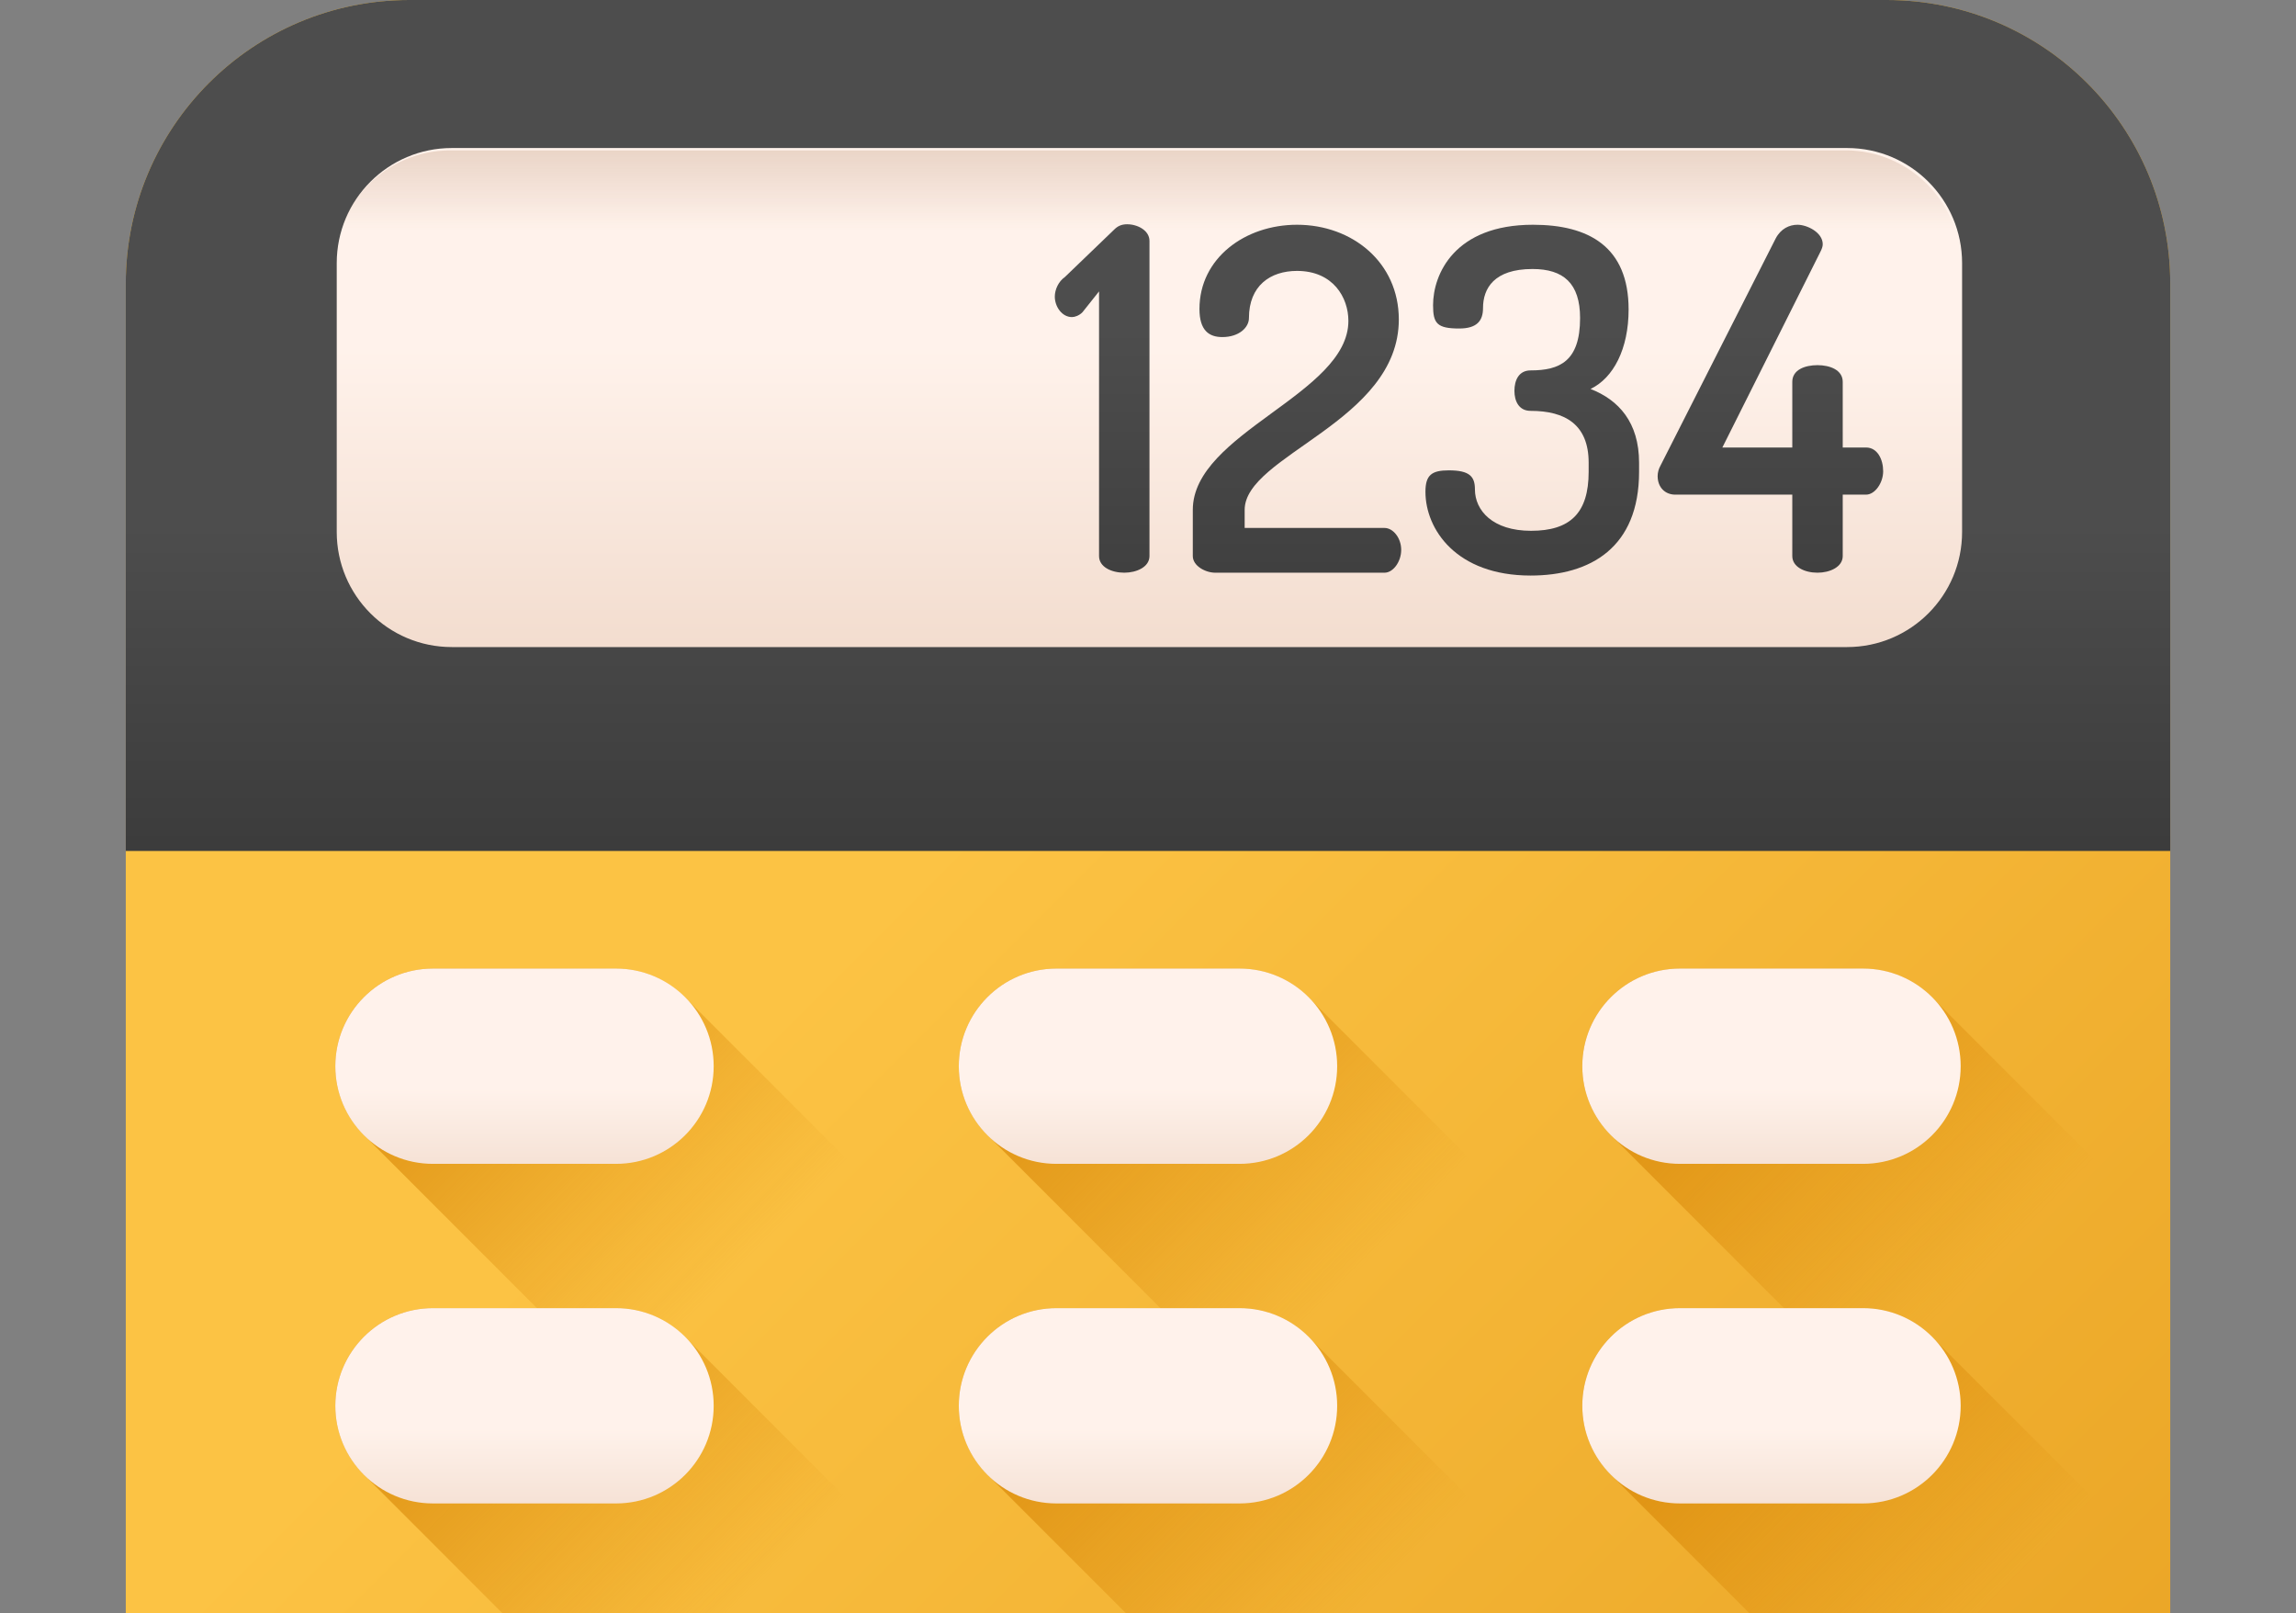 <svg width="427" height="300" viewBox="0 0 427 300" fill="none" xmlns="http://www.w3.org/2000/svg">
<rect x="0" y="0" width="427" height="300" fill="#808080" stroke="none"/>
<g clip-path="url(#clip0)">
<path d="M350.88 427.117H76.124C47 427.117 23.391 403.5 23.391 374.369V52.748C23.391 23.617 46.999 0 76.124 0H350.88C380.004 0 403.613 23.617 403.613 52.748V374.369C403.612 403.5 380.004 427.117 350.88 427.117Z" fill="url(#paint0_linear)"/>
<path d="M350.88 0H76.124C47 0 23.391 23.617 23.391 52.748V158.227H403.613V52.748C403.612 23.617 380.004 0 350.88 0Z" fill="url(#paint1_linear)"/>
<path d="M343.507 120.317H84.021C72.204 120.317 62.625 110.735 62.625 98.915V48.927C62.625 37.107 72.204 27.525 84.021 27.525H343.505C355.322 27.525 364.901 37.107 364.901 48.927V98.914C364.903 110.735 355.323 120.317 343.507 120.317Z" fill="url(#paint2_linear)"/>
<path d="M204.398 54.18L201.3 58.074C200.681 58.694 199.884 58.959 199.354 58.959C197.496 58.959 196.168 57.012 196.168 55.153C196.168 53.825 196.875 52.321 198.026 51.524L207.228 42.673C207.848 42.053 208.555 41.699 209.617 41.699C211.563 41.699 213.775 42.849 213.775 44.797V103.389C213.775 105.426 211.387 106.488 209.086 106.488C206.697 106.488 204.396 105.426 204.396 103.389V54.18H204.398Z" fill="url(#paint3_linear)"/>
<path d="M241.21 41.789C251.473 41.789 260.146 48.782 260.146 59.402C260.146 78.431 231.477 84.627 231.477 94.806V98.17H257.491C259.084 98.17 260.589 100.028 260.589 102.241C260.589 104.454 259.084 106.489 257.491 106.489H225.99C224.221 106.489 221.832 105.25 221.832 103.391V94.806C221.832 80.468 250.767 73.297 250.767 59.667C250.767 55.33 247.936 50.373 241.21 50.373C236.256 50.373 232.273 53.118 232.273 59.136C232.273 60.906 230.415 62.677 227.318 62.677C224.84 62.677 223.07 61.437 223.07 57.456C223.07 47.985 231.565 41.789 241.21 41.789Z" fill="url(#paint4_linear)"/>
<path d="M295.451 87.724V86.043C295.451 78.963 291.115 76.396 284.655 76.396C282.443 76.396 281.646 74.537 281.646 72.679C281.646 70.732 282.443 68.873 284.655 68.873C290.052 68.873 293.857 67.192 293.857 59.137C293.857 52.676 290.759 50.02 285.008 50.02C277.841 50.02 275.806 53.649 275.806 57.278C275.806 59.58 274.744 61.084 271.382 61.084C267.223 61.084 266.515 60.11 266.515 56.747C266.515 50.995 270.497 41.789 285.097 41.789C295.449 41.789 302.881 45.861 302.881 57.544C302.881 64.89 300.05 70.29 295.802 72.325C301.022 74.361 304.828 78.52 304.828 86.043V87.724C304.828 101.798 295.802 107.019 284.653 107.019C270.849 107.019 265.098 98.434 265.098 91.442C265.098 88.343 266.248 87.458 269.433 87.458C273.326 87.458 274.3 88.609 274.3 90.999C274.3 94.894 277.573 98.7 284.741 98.7C291.999 98.699 295.451 95.425 295.451 87.724Z" fill="url(#paint5_linear)"/>
<path d="M333.322 91.974H311.555C309.697 91.974 308.281 90.647 308.281 88.522C308.281 87.902 308.458 87.194 308.812 86.575L330.226 44.356C331.2 42.497 332.792 41.789 334.296 41.789C336.065 41.789 338.985 43.206 338.985 45.418C338.985 45.861 338.808 46.303 338.543 46.834L320.316 83.211H333.323V70.997C333.323 68.784 335.624 67.898 338.013 67.898C340.314 67.898 342.702 68.784 342.702 70.997V83.21H347.037C349.161 83.21 350.223 85.423 350.223 87.636C350.223 89.76 348.719 91.973 347.037 91.973H342.702V103.39C342.702 105.426 340.314 106.488 338.013 106.488C335.624 106.488 333.323 105.426 333.323 103.39V91.973H333.322V91.974Z" fill="url(#paint6_linear)"/>
<path d="M343.241 27.963H83.755C71.939 27.963 62.359 37.545 62.359 49.365V67.537H364.637V49.365C364.637 37.545 355.057 27.963 343.241 27.963Z" fill="url(#paint7_linear)"/>
<path d="M127.836 185.881C124.522 182.328 119.815 180.094 114.575 180.094H80.512C70.487 180.094 62.359 188.223 62.359 198.251C62.359 203.494 64.593 208.203 68.145 211.516L112.867 256.252C116.181 259.805 120.888 262.039 126.128 262.039H160.192C170.217 262.039 178.344 253.909 178.344 243.881C178.344 238.639 176.111 233.93 172.559 230.616L127.836 185.881Z" fill="url(#paint8_linear)"/>
<path d="M243.793 185.881C240.479 182.328 235.772 180.094 230.532 180.094H196.469C186.444 180.094 178.316 188.223 178.316 198.251C178.316 203.494 180.55 208.203 184.102 211.516L228.825 256.252C232.139 259.805 236.846 262.039 242.086 262.039H276.149C286.175 262.039 294.302 253.909 294.302 243.881C294.302 238.639 292.069 233.93 288.517 230.616L243.793 185.881Z" fill="url(#paint9_linear)"/>
<path d="M114.575 216.409H80.512C70.487 216.409 62.359 208.279 62.359 198.251C62.359 188.223 70.487 180.094 80.512 180.094H114.575C124.6 180.094 132.728 188.223 132.728 198.251C132.728 208.279 124.6 216.409 114.575 216.409Z" fill="url(#paint10_linear)"/>
<path d="M230.528 216.409H196.465C186.44 216.409 178.312 208.279 178.312 198.251C178.312 188.223 186.44 180.094 196.465 180.094H230.528C240.554 180.094 248.681 188.223 248.681 198.251C248.681 208.279 240.554 216.409 230.528 216.409Z" fill="url(#paint11_linear)"/>
<path d="M403.609 229.757V257.92C400.472 260.487 396.461 262.037 392.098 262.037H358.039C352.8 262.037 348.086 259.803 344.778 256.255L300.055 211.52C298.724 210.274 297.574 208.838 296.662 207.25C296.509 206.984 296.367 206.708 296.225 206.442C296.082 206.167 295.949 205.89 295.825 205.605C295.701 205.33 295.578 205.044 295.473 204.749C295.369 204.474 295.264 204.198 295.17 203.913C295.16 203.893 295.16 203.875 295.15 203.856C295.065 203.571 294.97 203.275 294.894 202.982C294.809 202.678 294.741 202.373 294.675 202.069C294.628 201.85 294.58 201.623 294.542 201.394C294.466 200.966 294.408 200.538 294.361 200.101C294.295 199.492 294.266 198.874 294.266 198.247C294.266 193.236 296.301 188.701 299.58 185.41C302.868 182.13 307.413 180.096 312.421 180.096H346.481C347.108 180.096 347.726 180.124 348.335 180.191C348.772 180.238 349.199 180.295 349.627 180.372C349.855 180.409 350.083 180.457 350.302 180.505C350.605 180.572 350.911 180.639 351.214 180.724C351.509 180.8 351.804 180.895 352.088 180.981C352.107 180.99 352.126 180.99 352.145 181C352.43 181.095 352.706 181.199 352.981 181.304C353.276 181.408 353.552 181.531 353.837 181.656C356.08 182.663 358.086 184.108 359.74 185.878L360.034 186.172L403.609 229.757Z" fill="url(#paint12_linear)"/>
<path d="M346.485 216.409H312.422C302.397 216.409 294.27 208.279 294.27 198.251C294.27 188.223 302.397 180.094 312.422 180.094H346.485C356.511 180.094 364.638 188.223 364.638 198.251C364.638 208.279 356.511 216.409 346.485 216.409Z" fill="url(#paint13_linear)"/>
<path d="M127.836 249.025C124.522 245.472 119.815 243.238 114.575 243.238H80.512C70.487 243.238 62.359 251.368 62.359 261.396C62.359 266.638 64.593 271.347 68.145 274.661L112.867 319.396C116.181 322.949 120.888 325.183 126.128 325.183H160.192C170.217 325.183 178.344 317.054 178.344 307.026C178.344 301.784 176.111 297.074 172.559 293.761L127.836 249.025Z" fill="url(#paint14_linear)"/>
<path d="M243.793 249.025C240.479 245.472 235.772 243.238 230.532 243.238H196.469C186.444 243.238 178.316 251.368 178.316 261.396C178.316 266.638 180.55 271.347 184.102 274.661L228.825 319.396C232.139 322.949 236.846 325.183 242.086 325.183H276.149C286.175 325.183 294.302 317.054 294.302 307.026C294.302 301.784 292.069 297.074 288.517 293.761L243.793 249.025Z" fill="url(#paint15_linear)"/>
<path d="M114.575 279.553H80.512C70.487 279.553 62.359 271.424 62.359 261.396C62.359 251.368 70.487 243.238 80.512 243.238H114.575C124.6 243.238 132.728 251.368 132.728 261.396C132.728 271.424 124.6 279.553 114.575 279.553Z" fill="url(#paint16_linear)"/>
<path d="M230.528 279.553H196.465C186.44 279.553 178.312 271.424 178.312 261.396C178.312 251.368 186.44 243.238 196.465 243.238H230.528C240.554 243.238 248.681 251.368 248.681 261.396C248.681 271.424 240.554 279.553 230.528 279.553Z" fill="url(#paint17_linear)"/>
<path d="M403.609 292.9V321.063C400.472 323.63 396.461 325.18 392.098 325.18H358.039C352.8 325.18 348.086 322.946 344.778 319.399L300.34 274.949L300.055 274.663C298.278 273.009 296.833 270.993 295.825 268.749C295.701 268.463 295.578 268.187 295.473 267.893C295.359 267.608 295.255 267.313 295.16 267.018C295.065 266.724 294.979 266.429 294.894 266.125C294.809 265.831 294.741 265.516 294.675 265.212C294.618 264.946 294.561 264.68 294.523 264.404C294.447 264.024 294.398 263.643 294.361 263.254C294.295 262.645 294.266 262.026 294.266 261.399C294.266 256.389 296.301 251.843 299.58 248.554C302.868 245.274 307.413 243.238 312.421 243.238H346.481C347.108 243.238 347.726 243.267 348.335 243.333C348.772 243.381 349.199 243.438 349.627 243.514C349.855 243.552 350.083 243.599 350.302 243.648C350.605 243.715 350.911 243.781 351.214 243.866C351.509 243.942 351.804 244.037 352.088 244.123C352.107 244.133 352.126 244.133 352.145 244.142C352.43 244.237 352.706 244.342 352.981 244.445C353.276 244.55 353.552 244.673 353.837 244.797C356.08 245.805 358.086 247.25 359.74 249.029L360.092 249.381L372.744 262.036L403.609 292.9Z" fill="url(#paint18_linear)"/>
<path d="M346.485 279.553H312.422C302.397 279.553 294.27 271.424 294.27 261.396C294.27 251.368 302.397 243.238 312.422 243.238H346.485C356.511 243.238 364.638 251.368 364.638 261.396C364.638 271.424 356.511 279.553 346.485 279.553Z" fill="url(#paint19_linear)"/>
</g>
<defs>
<linearGradient id="paint0_linear" x1="165.423" y1="165.476" x2="607.758" y2="607.688" gradientUnits="userSpaceOnUse">
<stop stop-color="#FCC344"/>
<stop offset="1" stop-color="#D48000"/>
</linearGradient>
<linearGradient id="paint1_linear" x1="213.497" y1="97.558" x2="213.497" y2="188.842" gradientUnits="userSpaceOnUse">
<stop stop-color="#4D4D4D"/>
<stop offset="1" stop-color="#333333"/>
</linearGradient>
<linearGradient id="paint2_linear" x1="213.759" y1="64.701" x2="213.759" y2="127.855" gradientUnits="userSpaceOnUse">
<stop stop-color="#FFF2EB"/>
<stop offset="1" stop-color="#F1DACB"/>
</linearGradient>
<linearGradient id="paint3_linear" x1="204.968" y1="61.093" x2="204.968" y2="151.474" gradientUnits="userSpaceOnUse">
<stop stop-color="#4D4D4D"/>
<stop offset="1" stop-color="#333333"/>
</linearGradient>
<linearGradient id="paint4_linear" x1="241.204" y1="61.093" x2="241.204" y2="151.475" gradientUnits="userSpaceOnUse">
<stop stop-color="#4D4D4D"/>
<stop offset="1" stop-color="#333333"/>
</linearGradient>
<linearGradient id="paint5_linear" x1="284.958" y1="61.093" x2="284.958" y2="151.474" gradientUnits="userSpaceOnUse">
<stop stop-color="#4D4D4D"/>
<stop offset="1" stop-color="#333333"/>
</linearGradient>
<linearGradient id="paint6_linear" x1="329.245" y1="61.093" x2="329.245" y2="151.475" gradientUnits="userSpaceOnUse">
<stop stop-color="#4D4D4D"/>
<stop offset="1" stop-color="#333333"/>
</linearGradient>
<linearGradient id="paint7_linear" x1="213.494" y1="42.954" x2="213.494" y2="11.678" gradientUnits="userSpaceOnUse">
<stop stop-color="#D3B4A0" stop-opacity="0"/>
<stop offset="1" stop-color="#D3B4A0"/>
</linearGradient>
<linearGradient id="paint8_linear" x1="136.223" y1="236.949" x2="60.641" y2="161.389" gradientUnits="userSpaceOnUse">
<stop stop-color="#D48000" stop-opacity="0"/>
<stop offset="1" stop-color="#D48000"/>
</linearGradient>
<linearGradient id="paint9_linear" x1="252.176" y1="236.948" x2="176.594" y2="161.387" gradientUnits="userSpaceOnUse">
<stop stop-color="#D48000" stop-opacity="0"/>
<stop offset="1" stop-color="#D48000"/>
</linearGradient>
<linearGradient id="paint10_linear" x1="97.541" y1="202.485" x2="97.541" y2="223.439" gradientUnits="userSpaceOnUse">
<stop stop-color="#FFF2EB"/>
<stop offset="1" stop-color="#F1DACB"/>
</linearGradient>
<linearGradient id="paint11_linear" x1="213.492" y1="202.485" x2="213.492" y2="223.439" gradientUnits="userSpaceOnUse">
<stop stop-color="#FFF2EB"/>
<stop offset="1" stop-color="#F1DACB"/>
</linearGradient>
<linearGradient id="paint12_linear" x1="368.081" y1="236.905" x2="292.55" y2="161.394" gradientUnits="userSpaceOnUse">
<stop stop-color="#D48000" stop-opacity="0"/>
<stop offset="1" stop-color="#D48000"/>
</linearGradient>
<linearGradient id="paint13_linear" x1="329.447" y1="202.485" x2="329.447" y2="223.439" gradientUnits="userSpaceOnUse">
<stop stop-color="#FFF2EB"/>
<stop offset="1" stop-color="#F1DACB"/>
</linearGradient>
<linearGradient id="paint14_linear" x1="136.224" y1="300.093" x2="60.642" y2="224.532" gradientUnits="userSpaceOnUse">
<stop stop-color="#D48000" stop-opacity="0"/>
<stop offset="1" stop-color="#D48000"/>
</linearGradient>
<linearGradient id="paint15_linear" x1="252.177" y1="300.091" x2="176.595" y2="224.531" gradientUnits="userSpaceOnUse">
<stop stop-color="#D48000" stop-opacity="0"/>
<stop offset="1" stop-color="#D48000"/>
</linearGradient>
<linearGradient id="paint16_linear" x1="97.541" y1="265.63" x2="97.541" y2="286.583" gradientUnits="userSpaceOnUse">
<stop stop-color="#FFF2EB"/>
<stop offset="1" stop-color="#F1DACB"/>
</linearGradient>
<linearGradient id="paint17_linear" x1="213.492" y1="265.63" x2="213.492" y2="286.583" gradientUnits="userSpaceOnUse">
<stop stop-color="#FFF2EB"/>
<stop offset="1" stop-color="#F1DACB"/>
</linearGradient>
<linearGradient id="paint18_linear" x1="368.081" y1="300.049" x2="292.549" y2="224.539" gradientUnits="userSpaceOnUse">
<stop stop-color="#D48000" stop-opacity="0"/>
<stop offset="1" stop-color="#D48000"/>
</linearGradient>
<linearGradient id="paint19_linear" x1="329.447" y1="265.63" x2="329.447" y2="286.583" gradientUnits="userSpaceOnUse">
<stop stop-color="#FFF2EB"/>
<stop offset="1" stop-color="#F1DACB"/>
</linearGradient>
<clipPath id="clip0">
<rect width="427" height="300" fill="white"/>
</clipPath>
</defs>
</svg>
